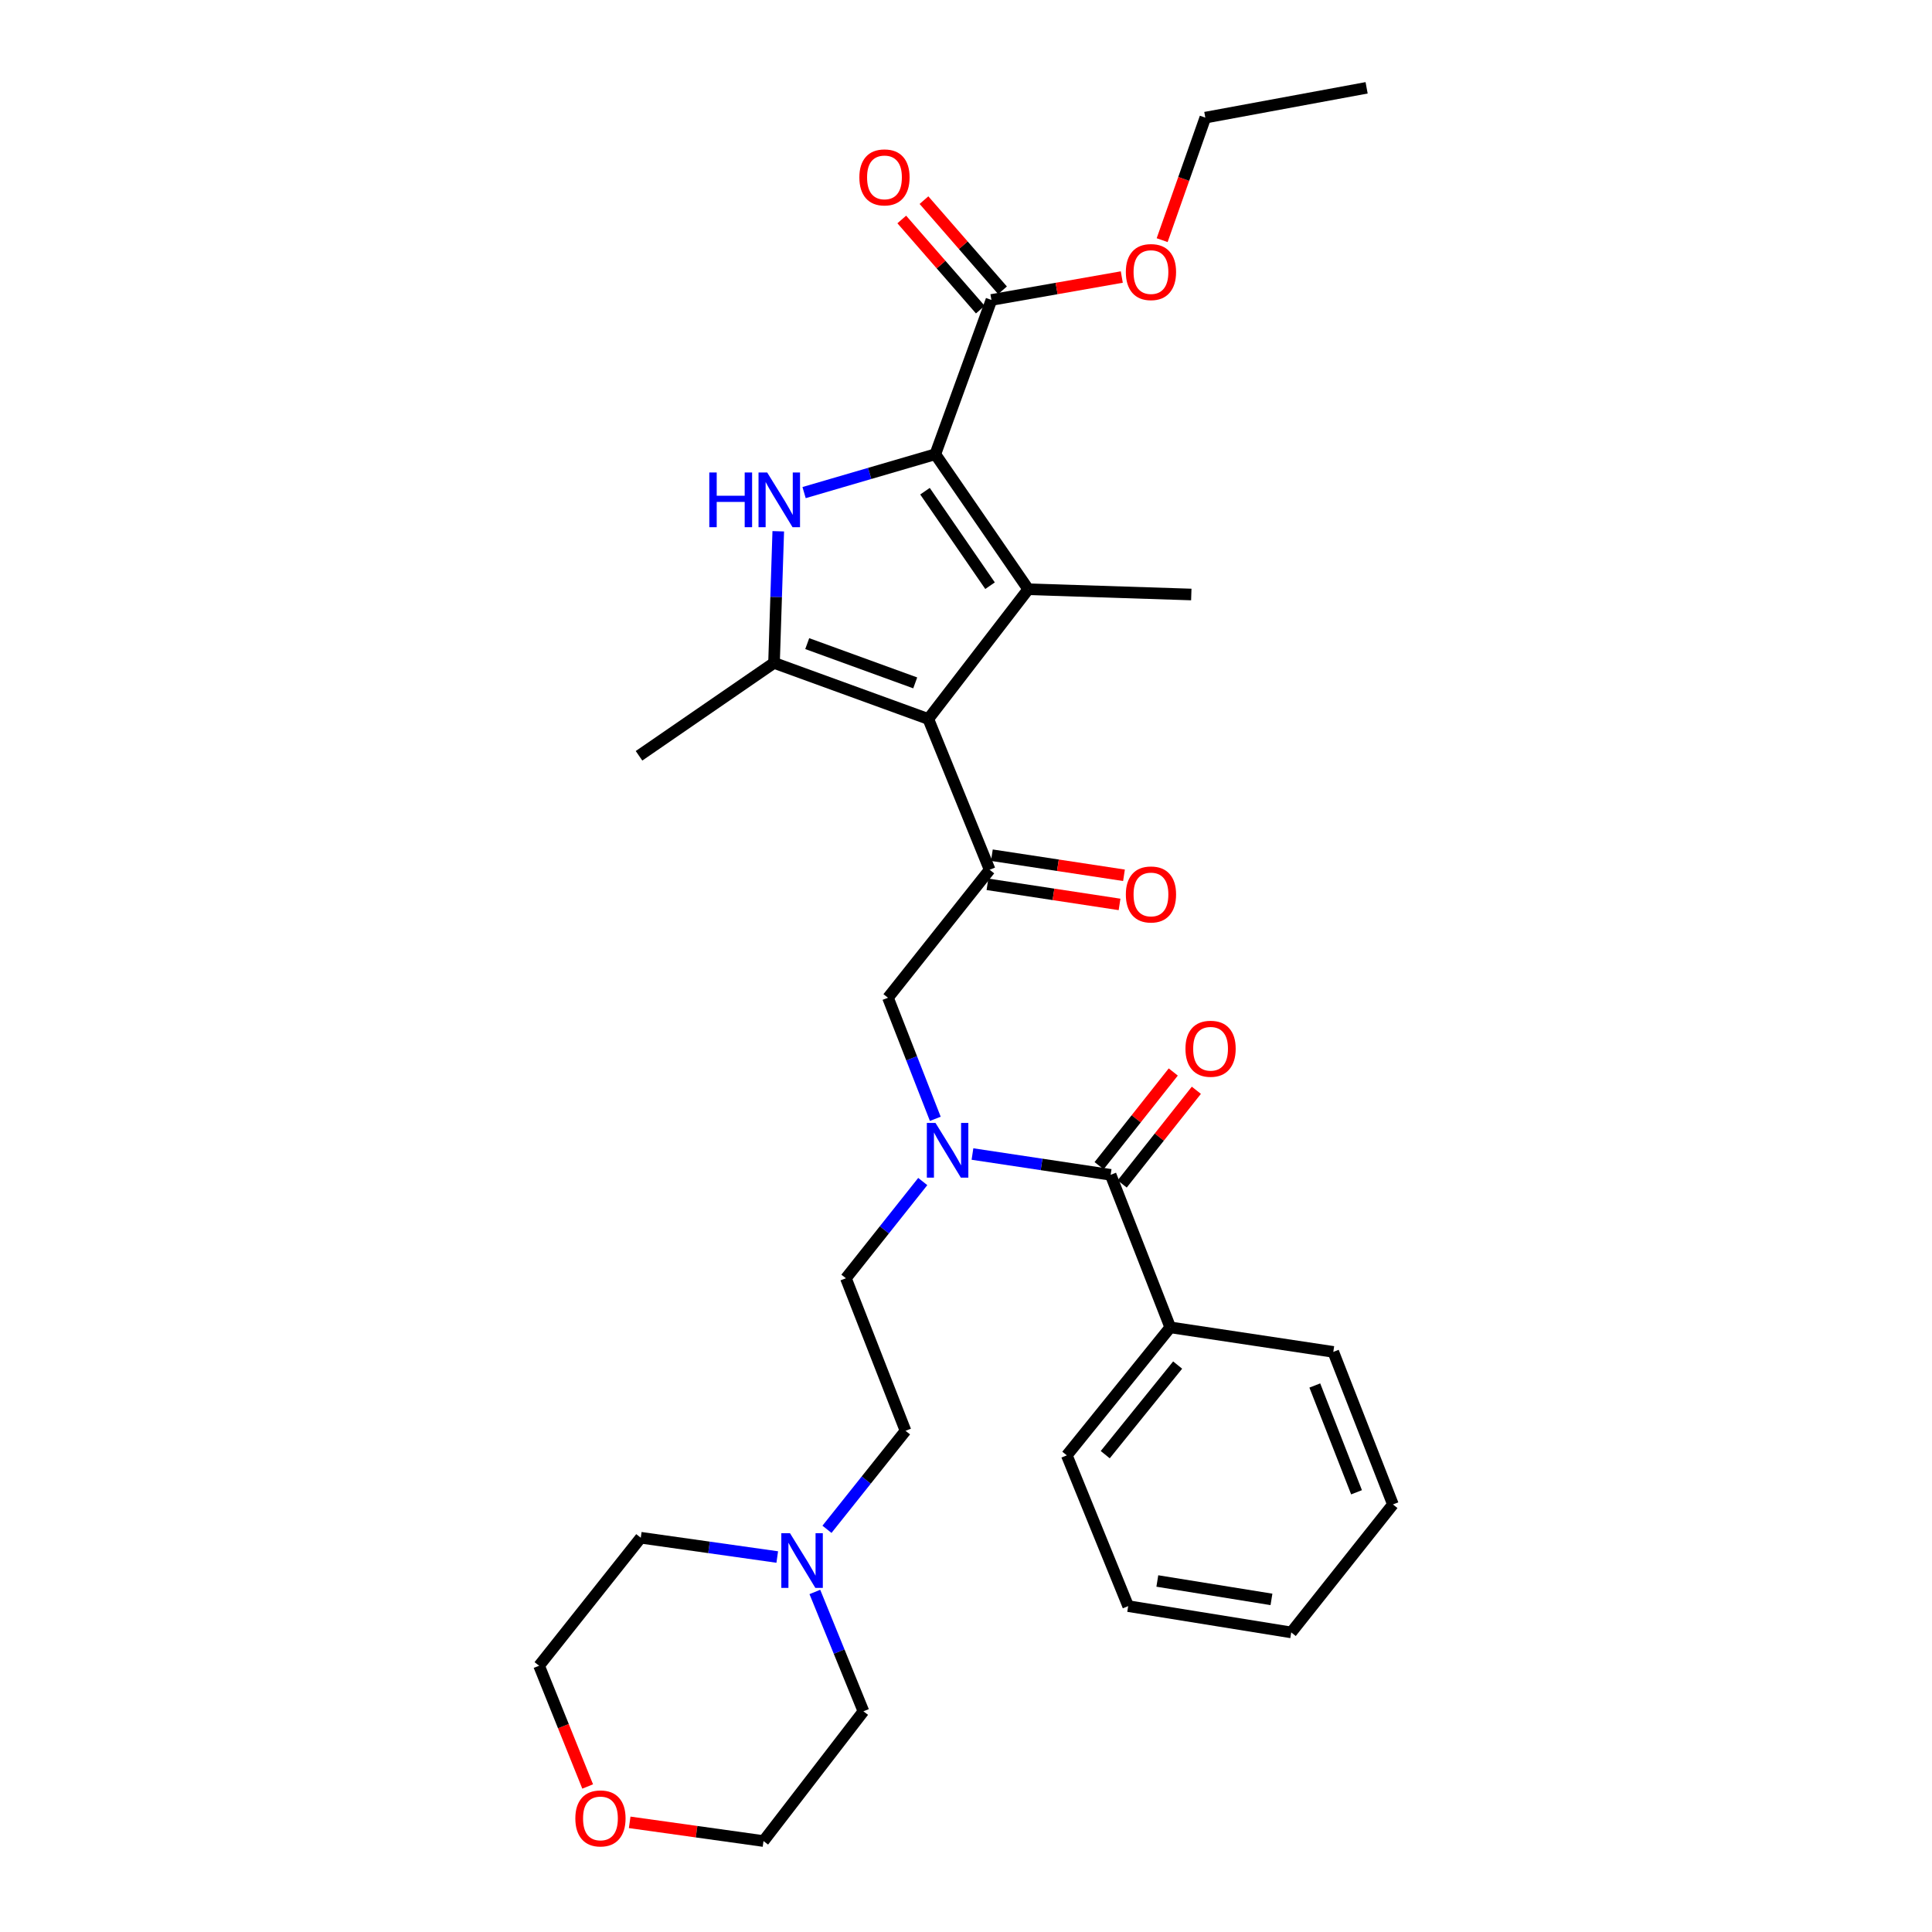 <?xml version='1.0' encoding='iso-8859-1'?>
<svg version='1.1' baseProfile='full'
              xmlns='http://www.w3.org/2000/svg'
                      xmlns:rdkit='http://www.rdkit.org/xml'
                      xmlns:xlink='http://www.w3.org/1999/xlink'
                  xml:space='preserve'
width='1000px' height='1000px' viewBox='0 0 1000 1000'>
<!-- END OF HEADER -->
<rect style='opacity:1.0;fill:#FFFFFF;stroke:none' width='1000' height='1000' x='0' y='0'> </rect>
<path class='bond-0' d='M 607.279,554.862 L 588.083,579.109' style='fill:none;fill-rule:evenodd;stroke:#FF0000;stroke-width:6px;stroke-linecap:butt;stroke-linejoin:miter;stroke-opacity:1' />
<path class='bond-0' d='M 588.083,579.109 L 568.888,603.355' style='fill:none;fill-rule:evenodd;stroke:#000000;stroke-width:6px;stroke-linecap:butt;stroke-linejoin:miter;stroke-opacity:1' />
<path class='bond-0' d='M 619.232,564.325 L 600.036,588.572' style='fill:none;fill-rule:evenodd;stroke:#FF0000;stroke-width:6px;stroke-linecap:butt;stroke-linejoin:miter;stroke-opacity:1' />
<path class='bond-0' d='M 600.036,588.572 L 580.841,612.818' style='fill:none;fill-rule:evenodd;stroke:#000000;stroke-width:6px;stroke-linecap:butt;stroke-linejoin:miter;stroke-opacity:1' />
<path class='bond-1' d='M 574.865,608.087 L 539.105,602.703' style='fill:none;fill-rule:evenodd;stroke:#000000;stroke-width:6px;stroke-linecap:butt;stroke-linejoin:miter;stroke-opacity:1' />
<path class='bond-1' d='M 539.105,602.703 L 503.345,597.32' style='fill:none;fill-rule:evenodd;stroke:#0000FF;stroke-width:6px;stroke-linecap:butt;stroke-linejoin:miter;stroke-opacity:1' />
<path class='bond-2' d='M 574.865,608.087 L 605.72,687.034' style='fill:none;fill-rule:evenodd;stroke:#000000;stroke-width:6px;stroke-linecap:butt;stroke-linejoin:miter;stroke-opacity:1' />
<path class='bond-3' d='M 484.109,579.103 L 471.862,547.769' style='fill:none;fill-rule:evenodd;stroke:#0000FF;stroke-width:6px;stroke-linecap:butt;stroke-linejoin:miter;stroke-opacity:1' />
<path class='bond-3' d='M 471.862,547.769 L 459.616,516.435' style='fill:none;fill-rule:evenodd;stroke:#000000;stroke-width:6px;stroke-linecap:butt;stroke-linejoin:miter;stroke-opacity:1' />
<path class='bond-4' d='M 477.616,611.561 L 457.728,636.593' style='fill:none;fill-rule:evenodd;stroke:#0000FF;stroke-width:6px;stroke-linecap:butt;stroke-linejoin:miter;stroke-opacity:1' />
<path class='bond-4' d='M 457.728,636.593 L 437.84,661.624' style='fill:none;fill-rule:evenodd;stroke:#000000;stroke-width:6px;stroke-linecap:butt;stroke-linejoin:miter;stroke-opacity:1' />
<path class='bond-5' d='M 605.72,687.034 L 552.182,753.284' style='fill:none;fill-rule:evenodd;stroke:#000000;stroke-width:6px;stroke-linecap:butt;stroke-linejoin:miter;stroke-opacity:1' />
<path class='bond-5' d='M 609.547,706.554 L 572.071,752.929' style='fill:none;fill-rule:evenodd;stroke:#000000;stroke-width:6px;stroke-linecap:butt;stroke-linejoin:miter;stroke-opacity:1' />
<path class='bond-6' d='M 605.72,687.034 L 690.113,699.738' style='fill:none;fill-rule:evenodd;stroke:#000000;stroke-width:6px;stroke-linecap:butt;stroke-linejoin:miter;stroke-opacity:1' />
<path class='bond-7' d='M 552.182,753.284 L 583.944,831.325' style='fill:none;fill-rule:evenodd;stroke:#000000;stroke-width:6px;stroke-linecap:butt;stroke-linejoin:miter;stroke-opacity:1' />
<path class='bond-8' d='M 690.113,699.738 L 720.969,778.694' style='fill:none;fill-rule:evenodd;stroke:#000000;stroke-width:6px;stroke-linecap:butt;stroke-linejoin:miter;stroke-opacity:1' />
<path class='bond-8' d='M 680.542,717.131 L 702.14,772.4' style='fill:none;fill-rule:evenodd;stroke:#000000;stroke-width:6px;stroke-linecap:butt;stroke-linejoin:miter;stroke-opacity:1' />
<path class='bond-9' d='M 428.037,791.567 L 448.366,766.074' style='fill:none;fill-rule:evenodd;stroke:#0000FF;stroke-width:6px;stroke-linecap:butt;stroke-linejoin:miter;stroke-opacity:1' />
<path class='bond-9' d='M 448.366,766.074 L 468.696,740.58' style='fill:none;fill-rule:evenodd;stroke:#000000;stroke-width:6px;stroke-linecap:butt;stroke-linejoin:miter;stroke-opacity:1' />
<path class='bond-10' d='M 402.302,805.913 L 366.982,800.921' style='fill:none;fill-rule:evenodd;stroke:#0000FF;stroke-width:6px;stroke-linecap:butt;stroke-linejoin:miter;stroke-opacity:1' />
<path class='bond-10' d='M 366.982,800.921 L 331.663,795.93' style='fill:none;fill-rule:evenodd;stroke:#000000;stroke-width:6px;stroke-linecap:butt;stroke-linejoin:miter;stroke-opacity:1' />
<path class='bond-11' d='M 421.77,823.995 L 434.341,854.882' style='fill:none;fill-rule:evenodd;stroke:#0000FF;stroke-width:6px;stroke-linecap:butt;stroke-linejoin:miter;stroke-opacity:1' />
<path class='bond-11' d='M 434.341,854.882 L 446.911,885.769' style='fill:none;fill-rule:evenodd;stroke:#000000;stroke-width:6px;stroke-linecap:butt;stroke-linejoin:miter;stroke-opacity:1' />
<path class='bond-12' d='M 325.923,943.243 L 360.555,948.084' style='fill:none;fill-rule:evenodd;stroke:#FF0000;stroke-width:6px;stroke-linecap:butt;stroke-linejoin:miter;stroke-opacity:1' />
<path class='bond-12' d='M 360.555,948.084 L 395.186,952.926' style='fill:none;fill-rule:evenodd;stroke:#000000;stroke-width:6px;stroke-linecap:butt;stroke-linejoin:miter;stroke-opacity:1' />
<path class='bond-13' d='M 304.176,924.68 L 291.604,893.43' style='fill:none;fill-rule:evenodd;stroke:#FF0000;stroke-width:6px;stroke-linecap:butt;stroke-linejoin:miter;stroke-opacity:1' />
<path class='bond-13' d='M 291.604,893.43 L 279.031,862.181' style='fill:none;fill-rule:evenodd;stroke:#000000;stroke-width:6px;stroke-linecap:butt;stroke-linejoin:miter;stroke-opacity:1' />
<path class='bond-14' d='M 402.827,274.987 L 401.73,309.048' style='fill:none;fill-rule:evenodd;stroke:#0000FF;stroke-width:6px;stroke-linecap:butt;stroke-linejoin:miter;stroke-opacity:1' />
<path class='bond-14' d='M 401.73,309.048 L 400.632,343.109' style='fill:none;fill-rule:evenodd;stroke:#000000;stroke-width:6px;stroke-linecap:butt;stroke-linejoin:miter;stroke-opacity:1' />
<path class='bond-15' d='M 416.195,254.963 L 450.157,245.041' style='fill:none;fill-rule:evenodd;stroke:#0000FF;stroke-width:6px;stroke-linecap:butt;stroke-linejoin:miter;stroke-opacity:1' />
<path class='bond-15' d='M 450.157,245.041 L 484.119,235.119' style='fill:none;fill-rule:evenodd;stroke:#000000;stroke-width:6px;stroke-linecap:butt;stroke-linejoin:miter;stroke-opacity:1' />
<path class='bond-16' d='M 400.632,343.109 L 330.756,391.2' style='fill:none;fill-rule:evenodd;stroke:#000000;stroke-width:6px;stroke-linecap:butt;stroke-linejoin:miter;stroke-opacity:1' />
<path class='bond-17' d='M 400.632,343.109 L 480.486,372.143' style='fill:none;fill-rule:evenodd;stroke:#000000;stroke-width:6px;stroke-linecap:butt;stroke-linejoin:miter;stroke-opacity:1' />
<path class='bond-17' d='M 417.82,333.136 L 473.717,353.46' style='fill:none;fill-rule:evenodd;stroke:#000000;stroke-width:6px;stroke-linecap:butt;stroke-linejoin:miter;stroke-opacity:1' />
<path class='bond-18' d='M 480.486,372.143 L 532.219,304.995' style='fill:none;fill-rule:evenodd;stroke:#000000;stroke-width:6px;stroke-linecap:butt;stroke-linejoin:miter;stroke-opacity:1' />
<path class='bond-19' d='M 480.486,372.143 L 512.247,450.184' style='fill:none;fill-rule:evenodd;stroke:#000000;stroke-width:6px;stroke-linecap:butt;stroke-linejoin:miter;stroke-opacity:1' />
<path class='bond-20' d='M 532.219,304.995 L 616.612,307.713' style='fill:none;fill-rule:evenodd;stroke:#000000;stroke-width:6px;stroke-linecap:butt;stroke-linejoin:miter;stroke-opacity:1' />
<path class='bond-21' d='M 532.219,304.995 L 484.119,235.119' style='fill:none;fill-rule:evenodd;stroke:#000000;stroke-width:6px;stroke-linecap:butt;stroke-linejoin:miter;stroke-opacity:1' />
<path class='bond-21' d='M 512.446,303.158 L 478.776,254.245' style='fill:none;fill-rule:evenodd;stroke:#000000;stroke-width:6px;stroke-linecap:butt;stroke-linejoin:miter;stroke-opacity:1' />
<path class='bond-22' d='M 484.119,235.119 L 513.162,155.257' style='fill:none;fill-rule:evenodd;stroke:#000000;stroke-width:6px;stroke-linecap:butt;stroke-linejoin:miter;stroke-opacity:1' />
<path class='bond-23' d='M 511.101,457.72 L 545.288,462.923' style='fill:none;fill-rule:evenodd;stroke:#000000;stroke-width:6px;stroke-linecap:butt;stroke-linejoin:miter;stroke-opacity:1' />
<path class='bond-23' d='M 545.288,462.923 L 579.476,468.125' style='fill:none;fill-rule:evenodd;stroke:#FF0000;stroke-width:6px;stroke-linecap:butt;stroke-linejoin:miter;stroke-opacity:1' />
<path class='bond-23' d='M 513.394,442.648 L 547.582,447.851' style='fill:none;fill-rule:evenodd;stroke:#000000;stroke-width:6px;stroke-linecap:butt;stroke-linejoin:miter;stroke-opacity:1' />
<path class='bond-23' d='M 547.582,447.851 L 581.77,453.053' style='fill:none;fill-rule:evenodd;stroke:#FF0000;stroke-width:6px;stroke-linecap:butt;stroke-linejoin:miter;stroke-opacity:1' />
<path class='bond-24' d='M 512.247,450.184 L 459.616,516.435' style='fill:none;fill-rule:evenodd;stroke:#000000;stroke-width:6px;stroke-linecap:butt;stroke-linejoin:miter;stroke-opacity:1' />
<path class='bond-25' d='M 513.162,155.257 L 546.9,149.325' style='fill:none;fill-rule:evenodd;stroke:#000000;stroke-width:6px;stroke-linecap:butt;stroke-linejoin:miter;stroke-opacity:1' />
<path class='bond-25' d='M 546.9,149.325 L 580.638,143.394' style='fill:none;fill-rule:evenodd;stroke:#FF0000;stroke-width:6px;stroke-linecap:butt;stroke-linejoin:miter;stroke-opacity:1' />
<path class='bond-26' d='M 518.909,150.249 L 498.579,126.92' style='fill:none;fill-rule:evenodd;stroke:#000000;stroke-width:6px;stroke-linecap:butt;stroke-linejoin:miter;stroke-opacity:1' />
<path class='bond-26' d='M 498.579,126.92 L 478.249,103.592' style='fill:none;fill-rule:evenodd;stroke:#FF0000;stroke-width:6px;stroke-linecap:butt;stroke-linejoin:miter;stroke-opacity:1' />
<path class='bond-26' d='M 507.415,160.265 L 487.085,136.937' style='fill:none;fill-rule:evenodd;stroke:#000000;stroke-width:6px;stroke-linecap:butt;stroke-linejoin:miter;stroke-opacity:1' />
<path class='bond-26' d='M 487.085,136.937 L 466.755,113.608' style='fill:none;fill-rule:evenodd;stroke:#FF0000;stroke-width:6px;stroke-linecap:butt;stroke-linejoin:miter;stroke-opacity:1' />
<path class='bond-27' d='M 601.526,124.303 L 612.698,92.595' style='fill:none;fill-rule:evenodd;stroke:#FF0000;stroke-width:6px;stroke-linecap:butt;stroke-linejoin:miter;stroke-opacity:1' />
<path class='bond-27' d='M 612.698,92.595 L 623.871,60.886' style='fill:none;fill-rule:evenodd;stroke:#000000;stroke-width:6px;stroke-linecap:butt;stroke-linejoin:miter;stroke-opacity:1' />
<path class='bond-28' d='M 623.871,60.886 L 707.358,45.455' style='fill:none;fill-rule:evenodd;stroke:#000000;stroke-width:6px;stroke-linecap:butt;stroke-linejoin:miter;stroke-opacity:1' />
<path class='bond-29' d='M 468.696,740.58 L 437.84,661.624' style='fill:none;fill-rule:evenodd;stroke:#000000;stroke-width:6px;stroke-linecap:butt;stroke-linejoin:miter;stroke-opacity:1' />
<path class='bond-30' d='M 331.663,795.93 L 279.031,862.181' style='fill:none;fill-rule:evenodd;stroke:#000000;stroke-width:6px;stroke-linecap:butt;stroke-linejoin:miter;stroke-opacity:1' />
<path class='bond-31' d='M 446.911,885.769 L 395.186,952.926' style='fill:none;fill-rule:evenodd;stroke:#000000;stroke-width:6px;stroke-linecap:butt;stroke-linejoin:miter;stroke-opacity:1' />
<path class='bond-32' d='M 583.944,831.325 L 668.337,844.936' style='fill:none;fill-rule:evenodd;stroke:#000000;stroke-width:6px;stroke-linecap:butt;stroke-linejoin:miter;stroke-opacity:1' />
<path class='bond-32' d='M 599.031,818.316 L 658.106,827.843' style='fill:none;fill-rule:evenodd;stroke:#000000;stroke-width:6px;stroke-linecap:butt;stroke-linejoin:miter;stroke-opacity:1' />
<path class='bond-33' d='M 720.969,778.694 L 668.337,844.936' style='fill:none;fill-rule:evenodd;stroke:#000000;stroke-width:6px;stroke-linecap:butt;stroke-linejoin:miter;stroke-opacity:1' />
<path  class='atom-0' d='M 613.59 542.83
Q 613.59 536.03, 616.95 532.23
Q 620.31 528.43, 626.59 528.43
Q 632.87 528.43, 636.23 532.23
Q 639.59 536.03, 639.59 542.83
Q 639.59 549.71, 636.19 553.63
Q 632.79 557.51, 626.59 557.51
Q 620.35 557.51, 616.95 553.63
Q 613.59 549.75, 613.59 542.83
M 626.59 554.31
Q 630.91 554.31, 633.23 551.43
Q 635.59 548.51, 635.59 542.83
Q 635.59 537.27, 633.23 534.47
Q 630.91 531.63, 626.59 531.63
Q 622.27 531.63, 619.91 534.43
Q 617.59 537.23, 617.59 542.83
Q 617.59 548.55, 619.91 551.43
Q 622.27 554.31, 626.59 554.31
' fill='#FF0000'/>
<path  class='atom-2' d='M 484.211 581.222
L 493.491 596.222
Q 494.411 597.702, 495.891 600.382
Q 497.371 603.062, 497.451 603.222
L 497.451 581.222
L 501.211 581.222
L 501.211 609.542
L 497.331 609.542
L 487.371 593.142
Q 486.211 591.222, 484.971 589.022
Q 483.771 586.822, 483.411 586.142
L 483.411 609.542
L 479.731 609.542
L 479.731 581.222
L 484.211 581.222
' fill='#0000FF'/>
<path  class='atom-6' d='M 408.89 793.568
L 418.17 808.568
Q 419.09 810.048, 420.57 812.728
Q 422.05 815.408, 422.13 815.568
L 422.13 793.568
L 425.89 793.568
L 425.89 821.888
L 422.01 821.888
L 412.05 805.488
Q 410.89 803.568, 409.65 801.368
Q 408.45 799.168, 408.09 798.488
L 408.09 821.888
L 404.41 821.888
L 404.41 793.568
L 408.89 793.568
' fill='#0000FF'/>
<path  class='atom-7' d='M 297.793 941.208
Q 297.793 934.408, 301.153 930.608
Q 304.513 926.808, 310.793 926.808
Q 317.073 926.808, 320.433 930.608
Q 323.793 934.408, 323.793 941.208
Q 323.793 948.088, 320.393 952.008
Q 316.993 955.888, 310.793 955.888
Q 304.553 955.888, 301.153 952.008
Q 297.793 948.128, 297.793 941.208
M 310.793 952.688
Q 315.113 952.688, 317.433 949.808
Q 319.793 946.888, 319.793 941.208
Q 319.793 935.648, 317.433 932.848
Q 315.113 930.008, 310.793 930.008
Q 306.473 930.008, 304.113 932.808
Q 301.793 935.608, 301.793 941.208
Q 301.793 946.928, 304.113 949.808
Q 306.473 952.688, 310.793 952.688
' fill='#FF0000'/>
<path  class='atom-8' d='M 367.131 244.556
L 370.971 244.556
L 370.971 256.596
L 385.451 256.596
L 385.451 244.556
L 389.291 244.556
L 389.291 272.876
L 385.451 272.876
L 385.451 259.796
L 370.971 259.796
L 370.971 272.876
L 367.131 272.876
L 367.131 244.556
' fill='#0000FF'/>
<path  class='atom-8' d='M 397.091 244.556
L 406.371 259.556
Q 407.291 261.036, 408.771 263.716
Q 410.251 266.396, 410.331 266.556
L 410.331 244.556
L 414.091 244.556
L 414.091 272.876
L 410.211 272.876
L 400.251 256.476
Q 399.091 254.556, 397.851 252.356
Q 396.651 250.156, 396.291 249.476
L 396.291 272.876
L 392.611 272.876
L 392.611 244.556
L 397.091 244.556
' fill='#0000FF'/>
<path  class='atom-14' d='M 582.734 462.969
Q 582.734 456.169, 586.094 452.369
Q 589.454 448.569, 595.734 448.569
Q 602.014 448.569, 605.374 452.369
Q 608.734 456.169, 608.734 462.969
Q 608.734 469.849, 605.334 473.769
Q 601.934 477.649, 595.734 477.649
Q 589.494 477.649, 586.094 473.769
Q 582.734 469.889, 582.734 462.969
M 595.734 474.449
Q 600.054 474.449, 602.374 471.569
Q 604.734 468.649, 604.734 462.969
Q 604.734 457.409, 602.374 454.609
Q 600.054 451.769, 595.734 451.769
Q 591.414 451.769, 589.054 454.569
Q 586.734 457.369, 586.734 462.969
Q 586.734 468.689, 589.054 471.569
Q 591.414 474.449, 595.734 474.449
' fill='#FF0000'/>
<path  class='atom-17' d='M 582.734 140.82
Q 582.734 134.02, 586.094 130.22
Q 589.454 126.42, 595.734 126.42
Q 602.014 126.42, 605.374 130.22
Q 608.734 134.02, 608.734 140.82
Q 608.734 147.7, 605.334 151.62
Q 601.934 155.5, 595.734 155.5
Q 589.494 155.5, 586.094 151.62
Q 582.734 147.74, 582.734 140.82
M 595.734 152.3
Q 600.054 152.3, 602.374 149.42
Q 604.734 146.5, 604.734 140.82
Q 604.734 135.26, 602.374 132.46
Q 600.054 129.62, 595.734 129.62
Q 591.414 129.62, 589.054 132.42
Q 586.734 135.22, 586.734 140.82
Q 586.734 146.54, 589.054 149.42
Q 591.414 152.3, 595.734 152.3
' fill='#FF0000'/>
<path  class='atom-18' d='M 444.803 91.814
Q 444.803 85.013, 448.163 81.213
Q 451.523 77.413, 457.803 77.413
Q 464.083 77.413, 467.443 81.213
Q 470.803 85.013, 470.803 91.814
Q 470.803 98.694, 467.403 102.614
Q 464.003 106.494, 457.803 106.494
Q 451.563 106.494, 448.163 102.614
Q 444.803 98.734, 444.803 91.814
M 457.803 103.294
Q 462.123 103.294, 464.443 100.414
Q 466.803 97.493, 466.803 91.814
Q 466.803 86.254, 464.443 83.454
Q 462.123 80.614, 457.803 80.614
Q 453.483 80.614, 451.123 83.413
Q 448.803 86.213, 448.803 91.814
Q 448.803 97.534, 451.123 100.414
Q 453.483 103.294, 457.803 103.294
' fill='#FF0000'/>
</svg>
